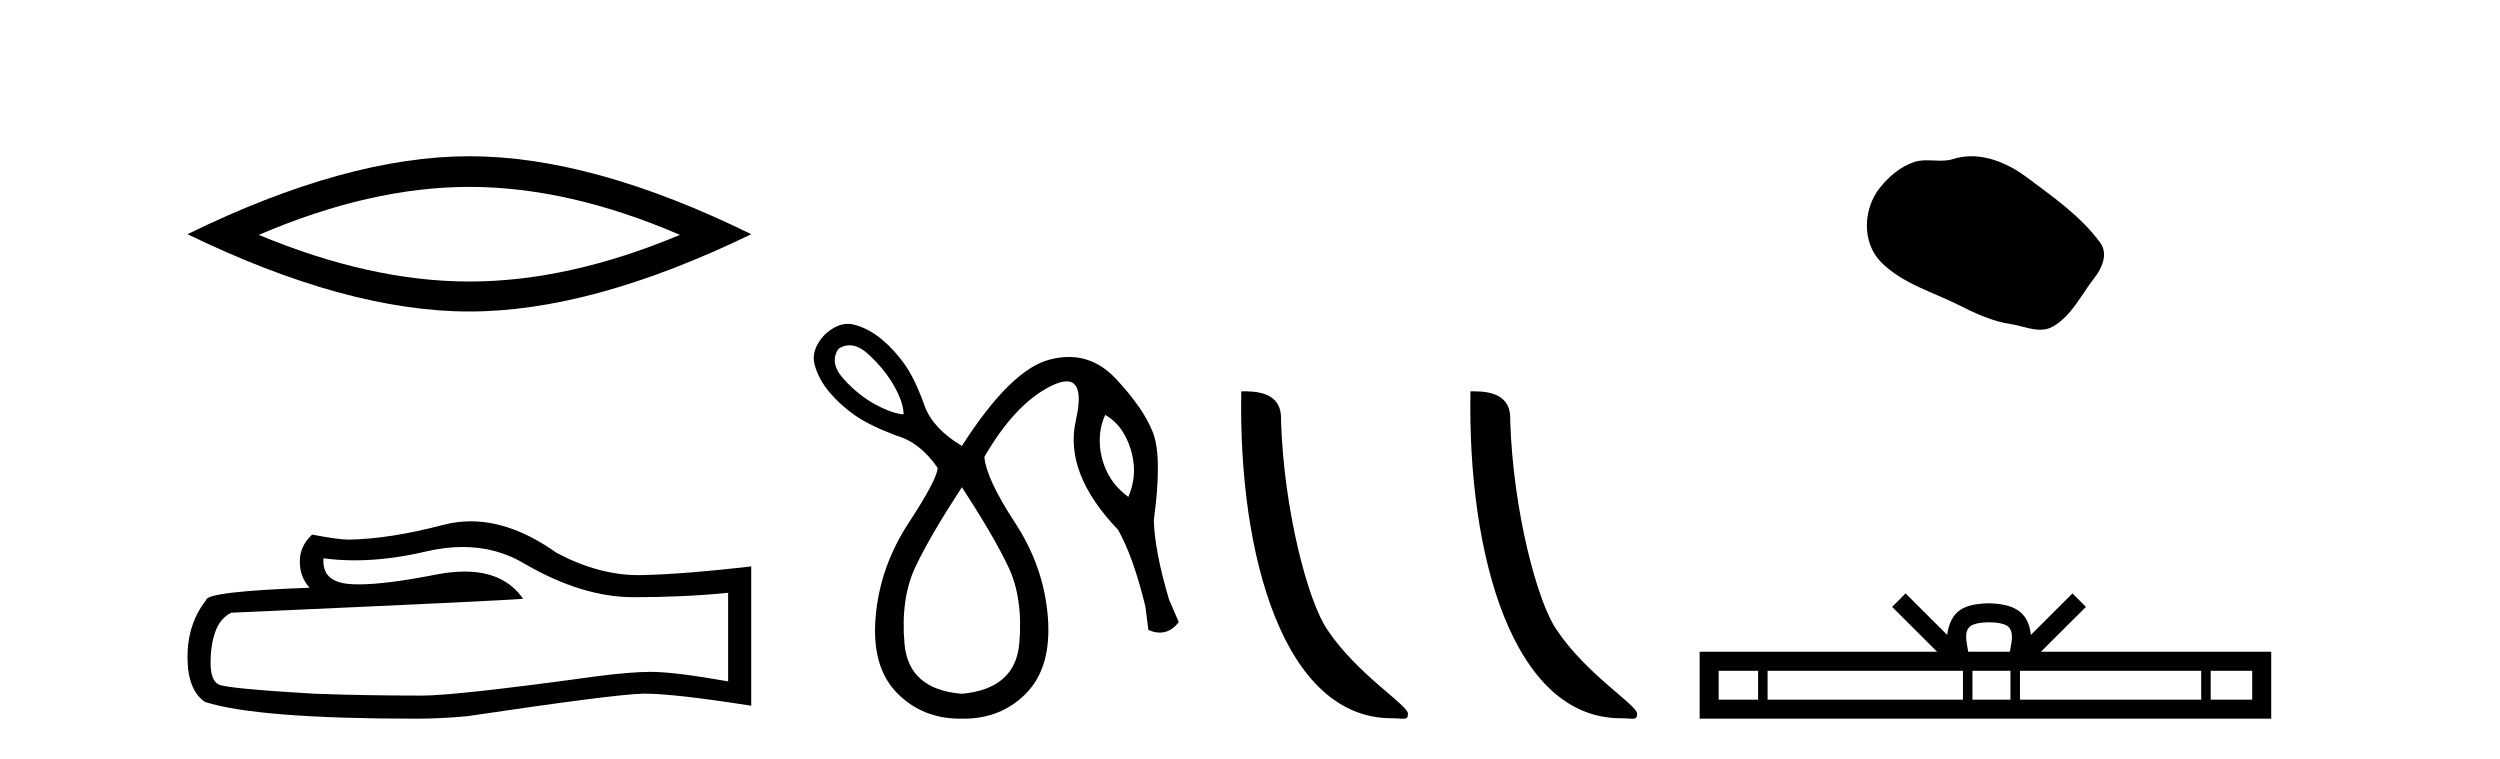 <?xml version='1.0' encoding='UTF-8' standalone='yes'?><svg xmlns='http://www.w3.org/2000/svg' xmlns:xlink='http://www.w3.org/1999/xlink' width='135.0' height='41.0' ><path d='M 25.345 10.092 Q 30.707 10.092 36.716 12.683 Q 30.707 15.202 25.345 15.202 Q 20.02 15.202 13.974 12.683 Q 20.02 10.092 25.345 10.092 ZM 25.345 8.437 Q 18.724 8.437 10.124 12.647 Q 18.724 16.821 25.345 16.821 Q 31.966 16.821 40.566 12.647 Q 32.002 8.437 25.345 8.437 Z' style='fill:#000000;stroke:none' /><path d='M 24.988 29.537 Q 26.832 29.537 28.352 30.456 Q 31.444 32.249 34.211 32.249 Q 36.996 32.249 39.319 32.01 L 39.319 36.794 Q 36.432 36.281 35.151 36.281 L 35.117 36.281 Q 34.075 36.281 32.213 36.52 Q 24.645 37.562 22.783 37.562 Q 19.691 37.562 16.957 37.46 Q 12.277 37.186 11.815 36.964 Q 11.371 36.759 11.371 35.786 Q 11.371 34.829 11.627 34.111 Q 11.884 33.394 12.482 33.086 Q 27.105 32.437 28.249 32.335 Q 27.231 30.865 25.092 30.865 Q 24.398 30.865 23.586 31.019 Q 20.862 31.556 19.386 31.556 Q 19.075 31.556 18.819 31.532 Q 17.367 31.395 17.47 30.148 L 17.47 30.148 Q 18.286 30.258 19.154 30.258 Q 20.979 30.258 23.039 29.772 Q 24.055 29.537 24.988 29.537 ZM 25.423 28.151 Q 24.683 28.151 23.962 28.337 Q 21.04 29.106 18.819 29.14 Q 18.273 29.14 16.855 28.867 Q 16.189 29.482 16.189 30.319 Q 16.189 31.156 16.718 31.737 Q 11.132 31.942 11.132 32.403 Q 10.124 33.684 10.124 35.478 Q 10.124 37.255 11.064 37.904 Q 13.9 38.809 22.458 38.809 Q 23.825 38.809 25.243 38.673 Q 33.169 37.494 34.69 37.46 Q 34.761 37.458 34.839 37.458 Q 36.401 37.458 40.566 38.109 L 40.566 30.558 L 40.532 30.592 Q 36.962 31.002 34.707 31.054 Q 34.591 31.057 34.475 31.057 Q 32.329 31.057 30.06 29.858 Q 27.66 28.151 25.423 28.151 Z' style='fill:#000000;stroke:none' /><path d='M 45.873 18.644 Q 46.368 18.644 46.907 19.142 Q 47.776 19.946 48.285 20.848 Q 48.793 21.75 48.793 22.374 Q 48.203 22.341 47.284 21.849 Q 46.366 21.357 45.562 20.471 Q 44.758 19.585 45.283 18.831 Q 45.569 18.644 45.873 18.644 ZM 59.684 22.406 Q 60.373 22.8 60.767 23.555 Q 61.16 24.309 61.226 25.146 Q 61.291 25.982 60.931 26.835 Q 60.176 26.277 59.799 25.523 Q 59.422 24.768 59.389 23.932 Q 59.356 23.095 59.684 22.406 ZM 51.942 26.31 Q 53.615 28.869 54.435 30.575 Q 55.255 32.281 55.042 34.741 Q 54.829 37.201 51.942 37.464 Q 49.055 37.234 48.842 34.757 Q 48.629 32.281 49.449 30.575 Q 50.269 28.869 51.942 26.31 ZM 45.787 17.488 Q 45.168 17.488 44.528 18.076 Q 43.774 18.896 43.987 19.684 Q 44.2 20.471 44.774 21.16 Q 45.349 21.849 46.136 22.406 Q 46.923 22.964 48.399 23.522 Q 49.679 23.883 50.63 25.26 Q 50.63 25.851 49.072 28.229 Q 47.514 30.607 47.284 33.314 Q 47.054 36.02 48.449 37.431 Q 49.811 38.809 51.847 38.809 Q 51.895 38.809 51.942 38.809 Q 51.99 38.809 52.037 38.809 Q 54.073 38.809 55.42 37.431 Q 56.797 36.02 56.584 33.314 Q 56.371 30.607 54.813 28.229 Q 53.254 25.851 53.156 24.67 Q 54.829 21.783 56.781 20.832 Q 57.271 20.593 57.598 20.593 Q 58.572 20.593 58.093 22.718 Q 57.453 25.556 60.373 28.606 Q 61.193 30.05 61.849 32.74 L 62.013 34.019 Q 62.341 34.161 62.633 34.161 Q 63.216 34.161 63.653 33.593 L 63.129 32.379 Q 62.341 29.722 62.308 28.082 Q 62.768 24.67 62.259 23.358 Q 61.751 22.046 60.258 20.455 Q 59.153 19.276 57.715 19.276 Q 57.211 19.276 56.666 19.421 Q 54.567 19.979 51.942 24.079 Q 50.4 23.161 49.941 21.947 Q 49.416 20.471 48.859 19.684 Q 48.301 18.896 47.612 18.322 Q 46.923 17.748 46.136 17.535 Q 45.962 17.488 45.787 17.488 Z' style='fill:#000000;stroke:none' /><path d='M 75.145 38.785 C 75.799 38.785 76.03 38.932 76.03 38.539 C 76.03 38.071 73.284 36.418 71.676 34.004 C 70.645 32.504 69.328 27.607 69.174 22.695 C 69.251 21.083 67.669 21.132 67.029 21.132 C 66.858 30.016 69.332 38.785 75.145 38.785 Z' style='fill:#000000;stroke:none' /><path d='M 87.521 38.785 C 88.175 38.785 88.406 38.932 88.406 38.539 C 88.406 38.071 85.66 36.418 84.052 34.004 C 83.021 32.504 81.704 27.607 81.551 22.695 C 81.627 21.083 80.046 21.132 79.405 21.132 C 79.235 30.016 81.709 38.785 87.521 38.785 Z' style='fill:#000000;stroke:none' /><path d='M 106.456 8.437 C 106.125 8.437 105.793 8.484 105.465 8.588 C 105.245 8.659 105.018 8.677 104.789 8.677 C 104.545 8.677 104.298 8.656 104.055 8.656 C 103.826 8.656 103.601 8.674 103.382 8.745 C 102.631 8.987 101.986 9.539 101.499 10.157 C 100.613 11.281 100.523 13.104 101.589 14.168 C 102.753 15.33 104.376 15.767 105.802 16.487 C 106.695 16.937 107.611 17.361 108.608 17.506 C 109.117 17.581 109.653 17.806 110.172 17.806 C 110.411 17.806 110.646 17.758 110.872 17.626 C 111.885 17.033 112.392 15.906 113.094 15.011 C 113.517 14.471 113.85 13.707 113.41 13.105 C 112.361 11.67 110.866 10.637 109.454 9.579 C 108.595 8.935 107.532 8.437 106.456 8.437 Z' style='fill:#000000;stroke:none' /><path d='M 107.407 33.604 C 107.907 33.604 108.208 33.689 108.364 33.778 C 108.818 34.068 108.602 34.761 108.529 35.195 L 106.284 35.195 C 106.23 34.752 105.985 34.076 106.449 33.778 C 106.605 33.689 106.906 33.604 107.407 33.604 ZM 94.938 36.222 L 94.938 37.782 L 92.808 37.782 L 92.808 36.222 ZM 106 36.222 L 106 37.782 L 95.45 37.782 L 95.45 36.222 ZM 108.565 36.222 L 108.565 37.782 L 106.512 37.782 L 106.512 36.222 ZM 118.865 36.222 L 118.865 37.782 L 109.078 37.782 L 109.078 36.222 ZM 121.619 36.222 L 121.619 37.782 L 119.378 37.782 L 119.378 36.222 ZM 102.9 32.045 L 102.175 32.773 L 104.603 35.195 L 91.781 35.195 L 91.781 38.809 L 122.646 38.809 L 122.646 35.195 L 110.21 35.195 L 112.639 32.773 L 111.913 32.045 L 109.667 34.284 C 109.533 32.927 108.603 32.615 107.407 32.577 C 106.129 32.611 105.344 32.9 105.146 34.284 L 102.9 32.045 Z' style='fill:#000000;stroke:none' /></svg>